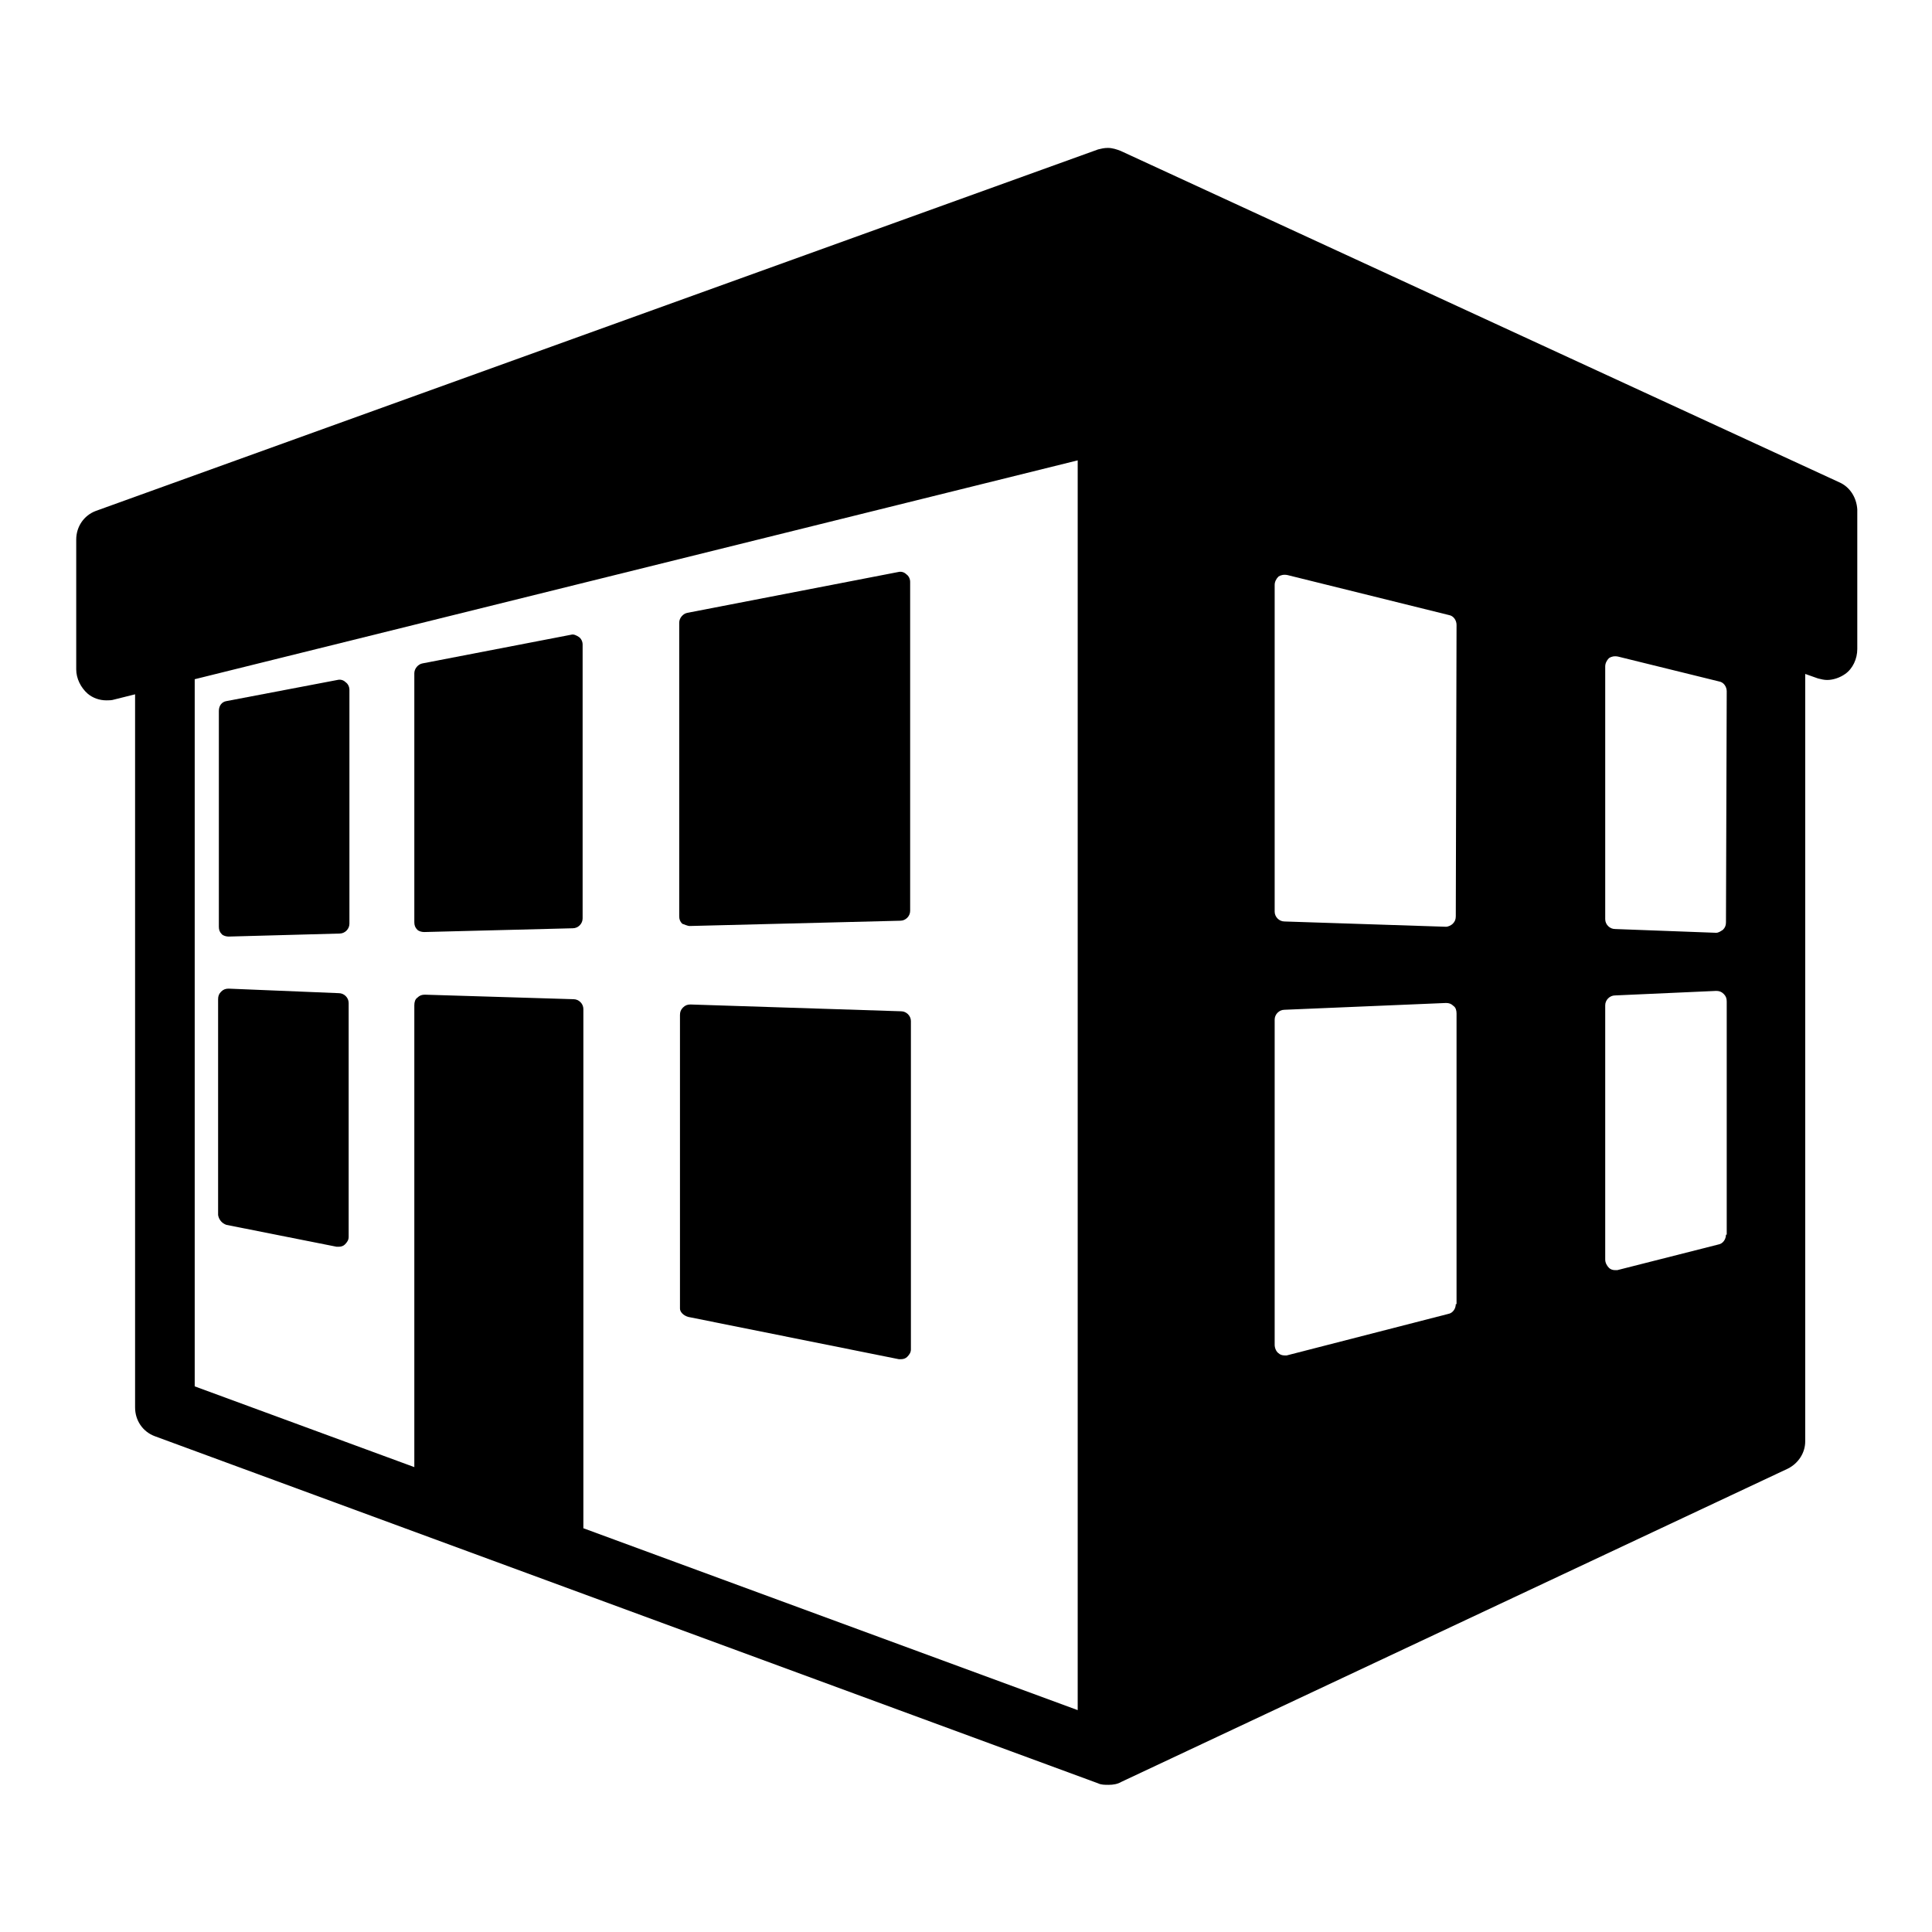 <?xml version="1.0" encoding="utf-8"?>
<!-- Svg Vector Icons : http://www.onlinewebfonts.com/icon -->
<!DOCTYPE svg PUBLIC "-//W3C//DTD SVG 1.1//EN" "http://www.w3.org/Graphics/SVG/1.1/DTD/svg11.dtd">
<svg version="1.1" xmlns="http://www.w3.org/2000/svg" xmlns:xlink="http://www.w3.org/1999/xlink" x="0px" y="0px" viewBox="0 0 256 256" enable-background="new 0 0 256 256" xml:space="preserve">
<g><g><g><g><path fill="#000000" d="M91.4,122.7L91.4,122.7l27.9-0.7c0.7,0,1.3-0.6,1.3-1.3V77.1c0-0.4-0.2-0.8-0.5-1c-0.3-0.3-0.7-0.4-1.1-0.3l-27.9,5.4c-0.6,0.1-1.1,0.7-1.1,1.3v38.9c0,0.4,0.1,0.7,0.4,1C90.7,122.5,91.1,122.7,91.4,122.7z"/><path fill="#000000" d="M56.2,123.5L56.2,123.5l19.7-0.5c0.7,0,1.3-0.6,1.3-1.3V85.4c0-0.4-0.2-0.8-0.5-1S76,84,75.7,84.1L56,87.9c-0.6,0.1-1.1,0.7-1.1,1.3v33c0,0.4,0.1,0.7,0.4,1C55.5,123.4,55.9,123.5,56.2,123.5z"/><path fill="#000000" d="M30.3,124.1L30.3,124.1l14.7-0.4c0.7,0,1.3-0.6,1.3-1.3V91.4c0-0.4-0.2-0.8-0.5-1c-0.3-0.3-0.7-0.4-1.1-0.3L30,92.9C29.4,93,29,93.5,29,94.2v28.6c0,0.4,0.1,0.7,0.4,1C29.6,124,30,124.1,30.3,124.1z"/><path fill="#000000" d="M91.2,174.5l27.9,5.6c0.1,0,0.2,0,0.3,0c0.3,0,0.6-0.1,0.8-0.3c0.3-0.3,0.5-0.6,0.5-1v-43.5c0-0.7-0.6-1.3-1.3-1.3l-27.9-0.9c-0.4,0-0.7,0.1-1,0.4c-0.3,0.3-0.4,0.6-0.4,1v38.9C90.1,173.8,90.5,174.3,91.2,174.5z"/><path fill="#000000" d="M30,162.3l14.6,2.9c0.1,0,0.2,0,0.3,0c0.3,0,0.6-0.1,0.8-0.3c0.3-0.3,0.5-0.6,0.5-1v-31c0-0.7-0.6-1.3-1.3-1.3L30.3,131c-0.4,0-0.7,0.1-1,0.4c-0.3,0.3-0.4,0.6-0.4,1V161C29,161.6,29.4,162.1,30,162.3z"/><path fill="#000000" d="M243.7,63.9c0,0-95.2-43.9-95.2-43.9c-0.5-0.2-1.1-0.4-1.7-0.4c-0.5,0-0.9,0.1-1.3,0.2L12.7,67.7c-1.6,0.6-2.6,2.1-2.6,3.8l0,17.2c0,1.2,0.6,2.4,1.5,3.2c0.7,0.6,1.6,0.9,2.5,0.9c0.3,0,0.7,0,1-0.1l2.8-0.7l0,94.5c0,1.7,1,3.2,2.6,3.8l125,46c0.4,0.2,0.9,0.2,1.4,0.2c0.6,0,1.2-0.1,1.7-0.4l88.3-41.5c1.4-0.7,2.3-2.1,2.3-3.6V89.3l1.7,0.6c0.4,0.1,0.8,0.2,1.2,0.2c0.8,0,1.7-0.3,2.4-0.8c1-0.7,1.6-2,1.6-3.3V67.5C246,65.9,245.1,64.5,243.7,63.9z M142.8,226.6l-65.5-24.1v-68.8c0-0.7-0.6-1.3-1.3-1.3l-19.7-0.6c-0.4,0-0.7,0.1-1,0.4c-0.3,0.2-0.4,0.6-0.4,1v61.2l-29.1-10.7l0-93.7l117-29V226.6z M192.9,172.8c0,0.6-0.4,1.2-1,1.3l-21.4,5.5c-0.1,0-0.2,0-0.3,0c-0.3,0-0.6-0.1-0.8-0.3c-0.3-0.2-0.5-0.7-0.5-1.1v-43.1c0-0.7,0.6-1.3,1.3-1.3l21.4-0.9c0.4,0,0.7,0.1,1,0.4c0.3,0.2,0.4,0.6,0.4,1V172.8L192.9,172.8z M192.9,121.4c0,0.4-0.1,0.7-0.4,1c-0.2,0.2-0.6,0.4-0.9,0.4c0,0,0,0,0,0l-21.4-0.7c-0.7,0-1.3-0.6-1.3-1.3V77.5c0-0.4,0.2-0.8,0.5-1.1c0.3-0.2,0.7-0.3,1.2-0.2l21.4,5.3c0.6,0.1,1,0.7,1,1.3L192.9,121.4L192.9,121.4L192.9,121.4z M228.7,163.6c0,0.6-0.4,1.2-1,1.3l-13.4,3.4c-0.1,0-0.2,0-0.3,0c-0.3,0-0.6-0.1-0.8-0.3c-0.3-0.3-0.5-0.7-0.5-1.1v-33.7c0-0.7,0.6-1.3,1.3-1.3l13.4-0.6c0.4,0,0.7,0.1,1,0.4c0.3,0.3,0.4,0.6,0.4,1V163.6L228.7,163.6z M228.7,122.2c0,0.4-0.1,0.7-0.4,1c-0.3,0.2-0.6,0.4-0.9,0.4c0,0,0,0,0,0l-13.4-0.5c-0.7,0-1.3-0.6-1.3-1.3V88.3c0-0.4,0.2-0.8,0.5-1.1c0.3-0.2,0.7-0.3,1.2-0.2l13.4,3.3c0.6,0.1,1,0.7,1,1.3L228.7,122.2L228.7,122.2z"/></g></g><g></g><g></g><g></g><g></g><g></g><g></g><g></g><g></g><g></g><g></g><g></g><g></g><g></g><g></g><g></g></g></g>
</svg>